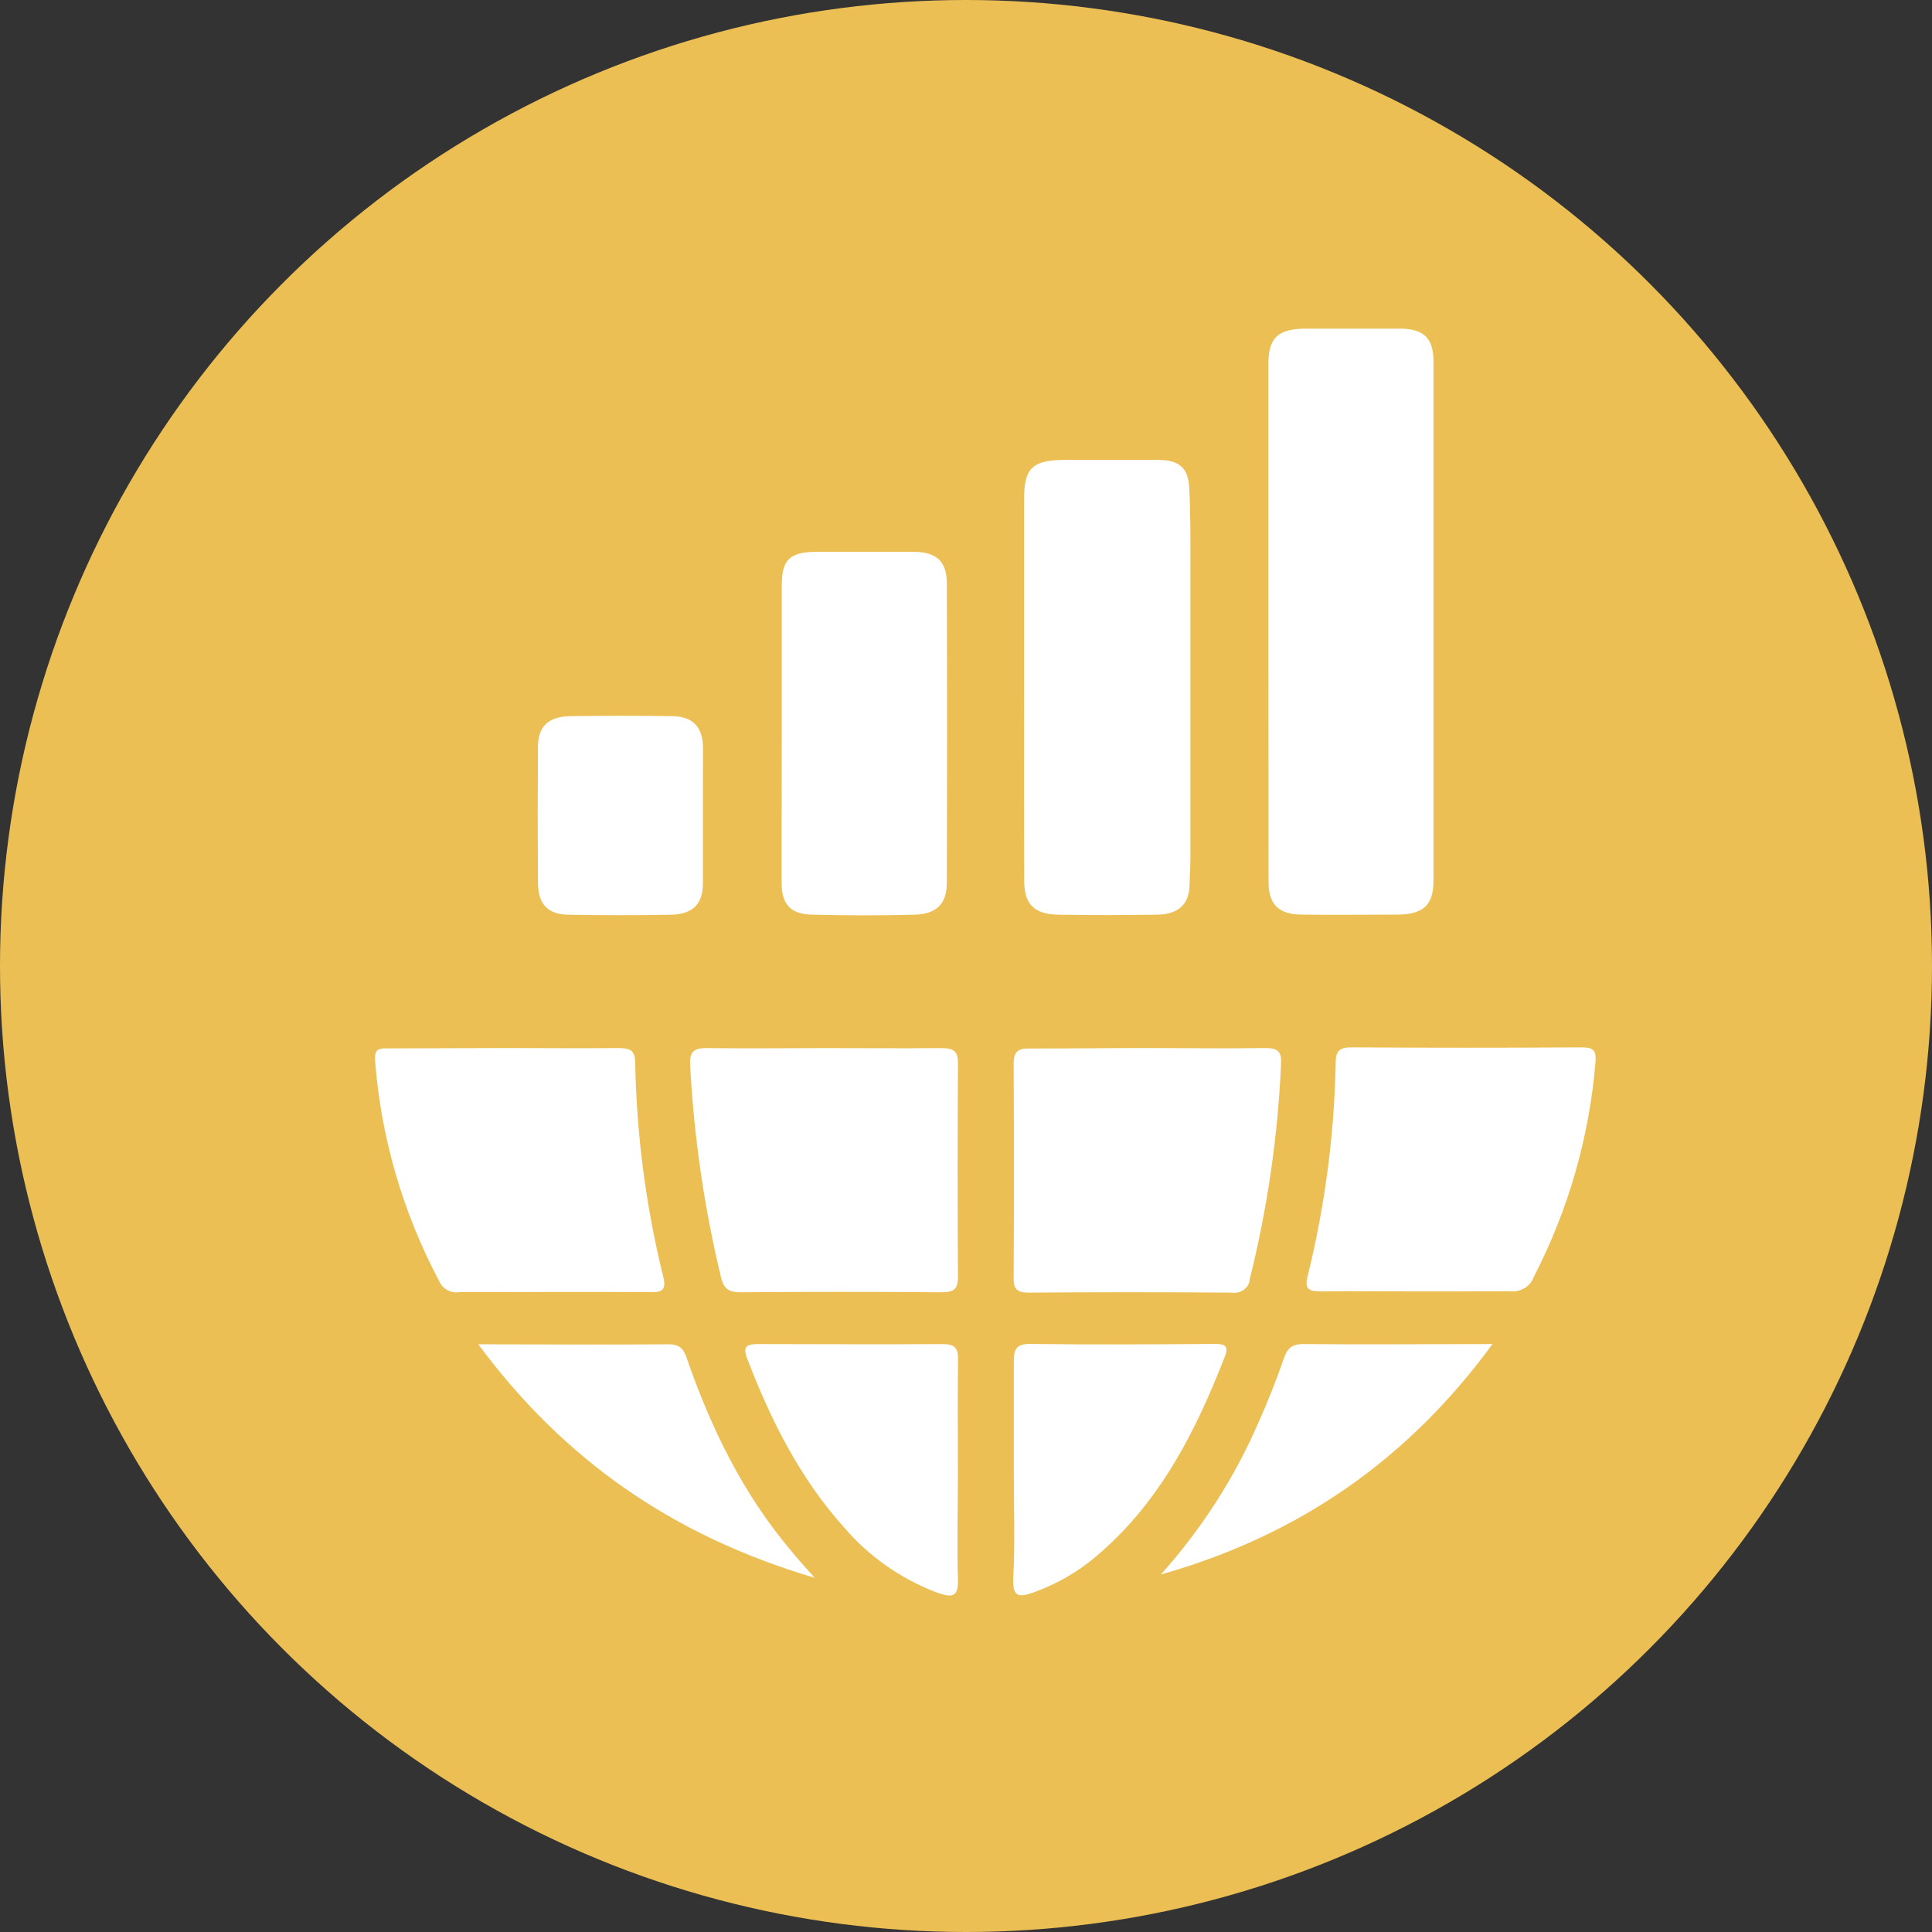 <svg width="32" height="32" viewBox="0 0 32 32" fill="none" xmlns="http://www.w3.org/2000/svg">
<rect x="0" y="0" width="32" height="32" fill="#333333" stroke="none"/>
<g id="Icon">
<circle id="Ellipse 3" cx="16" cy="16" r="16" fill="#ECBF54"/>
<g id="&#233;&#154;&#148;&#231;&#166;&#187;&#230;&#168;&#161;&#229;&#188;&#143;" clip-path="url(#clip0_1596_14534)">
<path id="Vector" d="M21.008 10.302V6.035C21.008 5.593 21.163 5.446 21.636 5.443C22.148 5.443 22.66 5.443 23.175 5.443C23.584 5.443 23.743 5.6 23.743 5.989C23.743 8.855 23.743 11.721 23.743 14.588C23.743 14.985 23.58 15.144 23.152 15.149C22.628 15.149 22.103 15.156 21.58 15.149C21.174 15.149 21.011 14.982 21.011 14.6C21.009 13.167 21.008 11.735 21.008 10.302Z" fill="white"/>
<path id="Vector_2" d="M16.962 11.381C16.962 10.344 16.962 9.307 16.962 8.271C16.962 7.742 17.102 7.617 17.661 7.617C18.162 7.617 18.664 7.617 19.163 7.617C19.53 7.617 19.681 7.742 19.698 8.085C19.722 8.547 19.717 9.012 19.717 9.474C19.717 11.05 19.717 12.627 19.717 14.204C19.717 14.359 19.705 14.512 19.702 14.667C19.694 14.997 19.494 15.146 19.166 15.15C18.619 15.158 18.072 15.16 17.524 15.15C17.127 15.142 16.964 14.973 16.964 14.588C16.959 13.52 16.962 12.45 16.962 11.381Z" fill="white"/>
<path id="Vector_3" d="M19.027 17.359C19.668 17.359 20.309 17.369 20.949 17.359C21.166 17.359 21.229 17.411 21.218 17.624C21.165 18.825 20.991 20.018 20.7 21.187C20.698 21.221 20.688 21.255 20.671 21.285C20.654 21.316 20.63 21.342 20.602 21.363C20.573 21.384 20.54 21.399 20.504 21.407C20.469 21.415 20.432 21.416 20.397 21.41C19.278 21.401 18.159 21.401 17.04 21.41C16.837 21.41 16.788 21.346 16.789 21.165C16.796 19.984 16.796 18.804 16.789 17.624C16.789 17.418 16.858 17.359 17.069 17.367C17.724 17.367 18.375 17.359 19.027 17.359Z" fill="white"/>
<path id="Vector_4" d="M13.668 17.36C14.309 17.36 14.948 17.366 15.587 17.36C15.793 17.36 15.867 17.405 15.867 17.614C15.859 18.793 15.859 19.971 15.867 21.149C15.867 21.358 15.796 21.405 15.587 21.404C14.482 21.395 13.377 21.395 12.272 21.404C12.075 21.404 11.992 21.353 11.945 21.168C11.665 20.009 11.493 18.829 11.431 17.642C11.416 17.392 11.514 17.355 11.745 17.36C12.389 17.369 13.029 17.36 13.668 17.36Z" fill="white"/>
<path id="Vector_5" d="M8.389 17.359C9.006 17.359 9.624 17.366 10.241 17.359C10.445 17.359 10.521 17.4 10.521 17.612C10.544 18.802 10.699 19.987 10.985 21.146C11.041 21.369 10.967 21.411 10.753 21.402C9.705 21.394 8.655 21.402 7.609 21.402C7.541 21.412 7.472 21.401 7.413 21.37C7.353 21.338 7.306 21.289 7.28 21.23C6.671 20.085 6.309 18.838 6.212 17.561C6.196 17.34 6.32 17.365 6.463 17.365L8.389 17.359Z" fill="white"/>
<path id="Vector_6" d="M23.465 21.39C22.94 21.39 22.415 21.382 21.892 21.39C21.677 21.39 21.603 21.357 21.659 21.136C21.945 19.976 22.101 18.791 22.123 17.601C22.123 17.387 22.204 17.346 22.403 17.348C23.662 17.356 24.921 17.356 26.18 17.348C26.364 17.348 26.443 17.369 26.427 17.581C26.327 18.824 25.979 20.037 25.401 21.157C25.372 21.233 25.317 21.298 25.244 21.34C25.171 21.381 25.085 21.398 25 21.387C24.488 21.39 23.977 21.39 23.465 21.39Z" fill="white"/>
<path id="Vector_7" d="M12.948 12.12C12.948 11.315 12.948 10.511 12.948 9.706C12.948 9.259 13.081 9.14 13.552 9.139C14.075 9.139 14.6 9.139 15.123 9.139C15.508 9.139 15.682 9.296 15.682 9.661C15.688 11.313 15.688 12.967 15.682 14.621C15.682 14.968 15.515 15.139 15.154 15.15C14.594 15.165 14.035 15.164 13.475 15.15C13.104 15.15 12.949 14.988 12.946 14.635C12.944 13.797 12.948 12.959 12.948 12.12Z" fill="white"/>
<path id="Vector_8" d="M16.792 24.369C16.792 23.762 16.792 23.155 16.792 22.549C16.792 22.343 16.834 22.257 17.072 22.26C18.073 22.273 19.075 22.267 20.076 22.26C20.226 22.26 20.374 22.247 20.289 22.465C19.809 23.694 19.227 24.864 18.174 25.763C17.872 26.023 17.522 26.228 17.142 26.367C16.891 26.46 16.77 26.469 16.782 26.15C16.813 25.561 16.792 24.967 16.792 24.369Z" fill="white"/>
<path id="Vector_9" d="M15.866 24.365C15.866 24.961 15.849 25.557 15.866 26.152C15.878 26.47 15.759 26.464 15.505 26.373C14.909 26.143 14.385 25.773 13.981 25.299C13.241 24.476 12.762 23.509 12.376 22.503C12.293 22.288 12.376 22.262 12.574 22.262C13.587 22.262 14.601 22.27 15.615 22.262C15.819 22.262 15.871 22.333 15.868 22.513C15.86 23.129 15.866 23.748 15.866 24.365Z" fill="white"/>
<path id="Vector_10" d="M11.642 13.545C11.642 13.91 11.642 14.273 11.642 14.635C11.642 14.976 11.472 15.144 11.109 15.151C10.55 15.161 9.99 15.161 9.431 15.151C9.073 15.151 8.912 14.976 8.91 14.621C8.905 13.872 8.905 13.124 8.91 12.376C8.91 12.033 9.08 11.869 9.442 11.862C10.002 11.854 10.561 11.853 11.121 11.862C11.476 11.862 11.64 12.039 11.644 12.384C11.642 12.783 11.642 13.16 11.642 13.545Z" fill="white"/>
<path id="Vector_11" d="M19.227 26.079C19.895 25.333 20.437 24.493 20.832 23.589C20.991 23.235 21.135 22.875 21.261 22.509C21.319 22.339 21.388 22.259 21.595 22.262C22.606 22.272 23.617 22.262 24.72 22.262C23.322 24.173 21.518 25.43 19.227 26.079Z" fill="white"/>
<path id="Vector_12" d="M7.922 22.266C9.031 22.266 10.054 22.274 11.076 22.266C11.304 22.266 11.338 22.389 11.39 22.54C11.787 23.674 12.31 24.748 13.105 25.688C13.212 25.821 13.324 25.941 13.493 26.133C11.135 25.436 9.335 24.173 7.922 22.266Z" fill="white"/>
</g>
</g>
<defs>
<clipPath id="clip0_1596_14534">
<rect width="20.21" height="20.988" fill="white" transform="translate(6.219 5.441)"/>
</clipPath>
</defs>
</svg>
